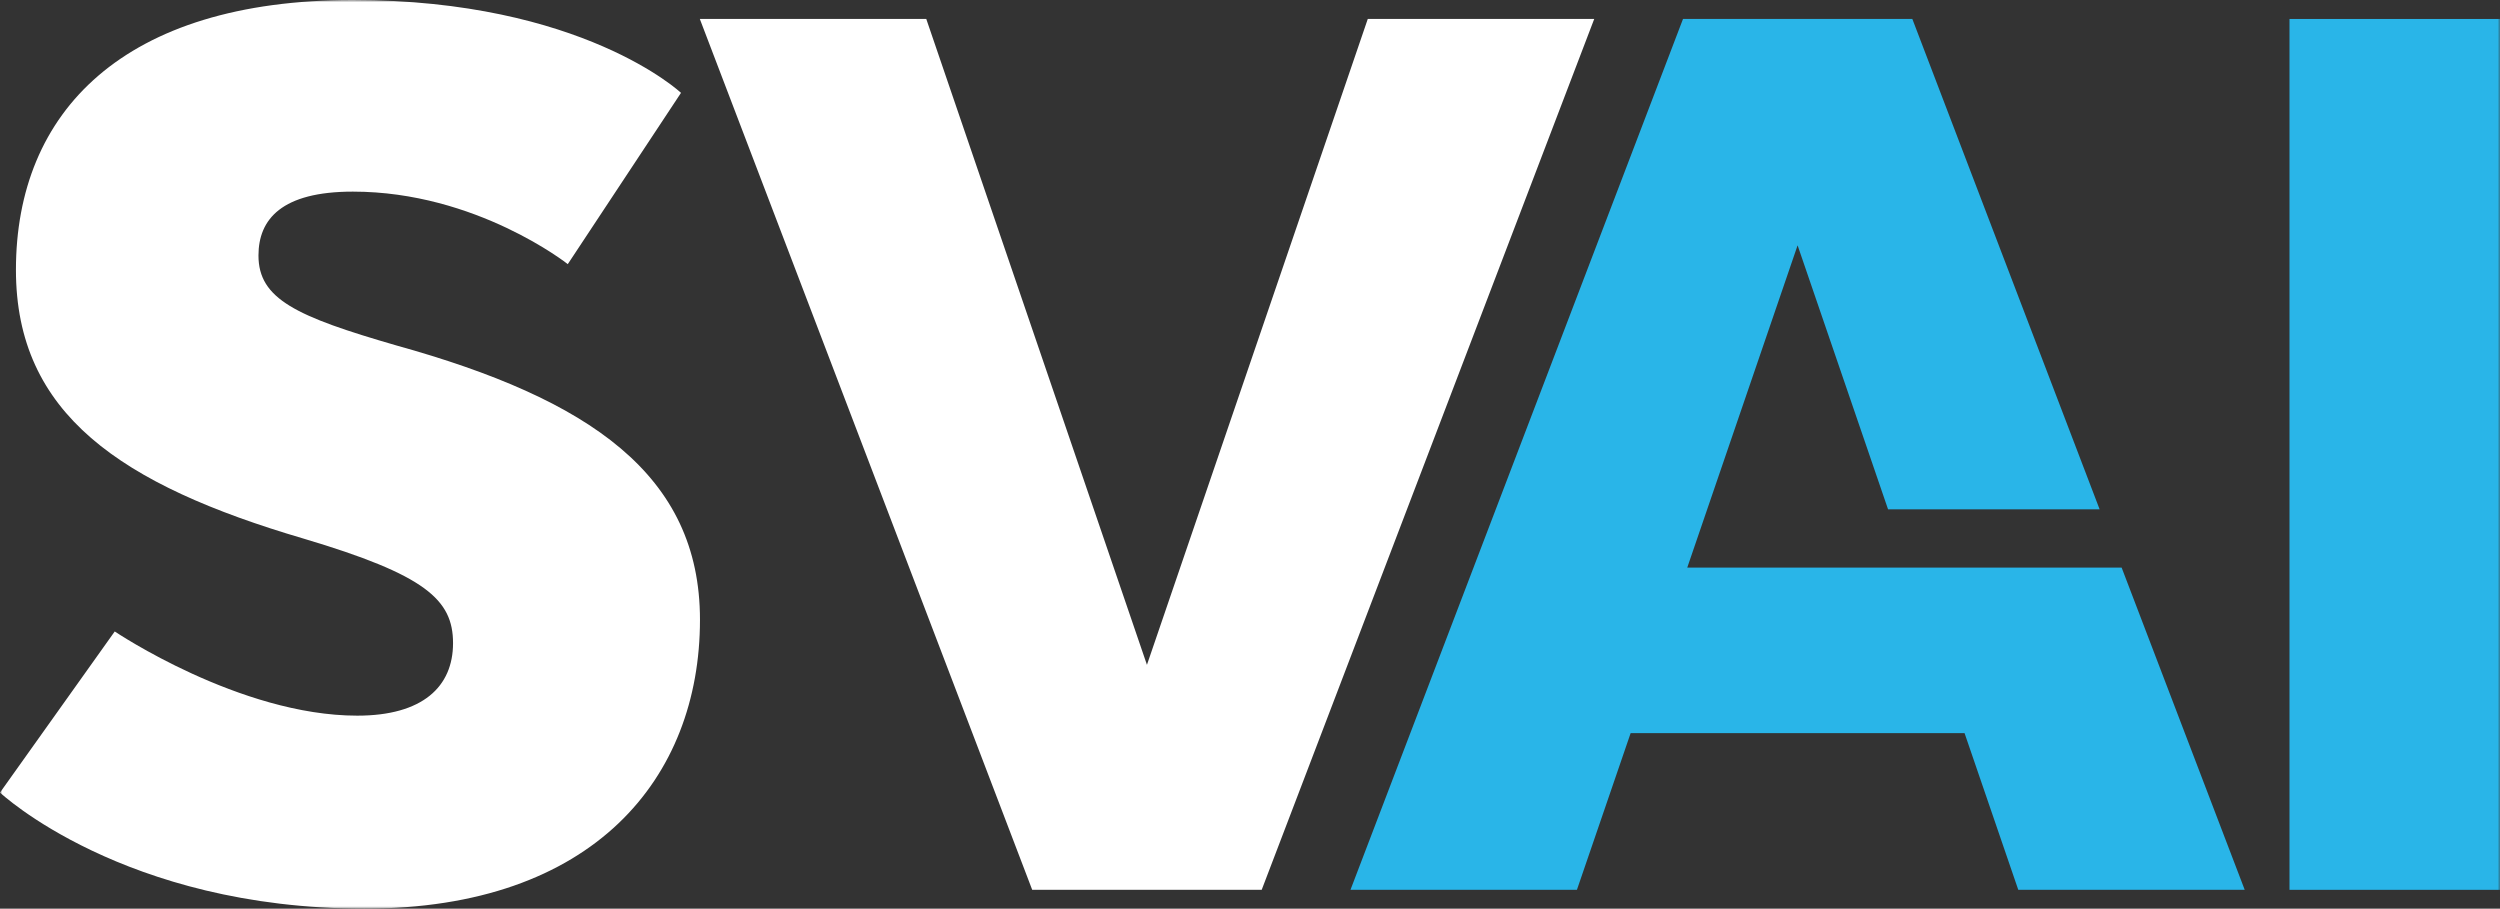 <svg width="509" height="185" viewBox="0 0 509 185" fill="none" xmlns="http://www.w3.org/2000/svg">
<rect x="0" y="0" width="509" height="185" fill="#333333" stroke="none"/>
<g clip-path="url(#clip0_8_15)">
<mask id="mask0_8_15" style="mask-type:luminance" maskUnits="userSpaceOnUse" x="0" y="0" width="509" height="185">
<path d="M509 0H0V185H509V0Z" fill="white"/>
</mask>
<g mask="url(#mask0_8_15)">
<path d="M23.361 128.564C23.361 128.564 48.793 145.708 72.741 145.708C86.059 145.708 92.239 139.808 92.239 130.943C92.239 122.077 86.615 117.042 61.802 109.659C24.535 98.693 3.245 84.237 3.245 54.953C3.245 22.766 25.122 0 71.845 0C118.567 0 138.652 18.905 138.652 18.905L115.6 53.779C115.6 53.779 96.967 39.014 71.845 39.014C57.352 39.014 52.624 44.636 52.624 52.019C52.624 60.884 60.319 64.436 80.713 70.336C120.05 81.272 142.515 96.655 142.515 126.185C142.515 158.404 120.915 185 74.224 185C25.153 185 0 161.369 0 161.369L23.361 128.564Z" fill="white"/>
<path d="M142.484 3.861H188.589L233.518 135.36L278.479 3.861H324.584L256.88 181.17H210.157L142.484 3.861Z" fill="white"/>
<path d="M509 181.17H466.141V3.861H509V181.17Z" fill="#29B5E8"/>
<path d="M431.995 115.559H343.526L365.991 49.949L384.408 103.698H427.483L389.352 3.861H342.66L274.957 181.17H321.061L332 149.26H399.982L410.921 181.17H457.025L431.964 115.559H431.995Z" fill="#29B5E8"/>
</g>
</g>
<defs>
<clipPath id="clip0_8_15">
<rect width="509" height="185" fill="white"/>
</clipPath>
</defs>
</svg>
